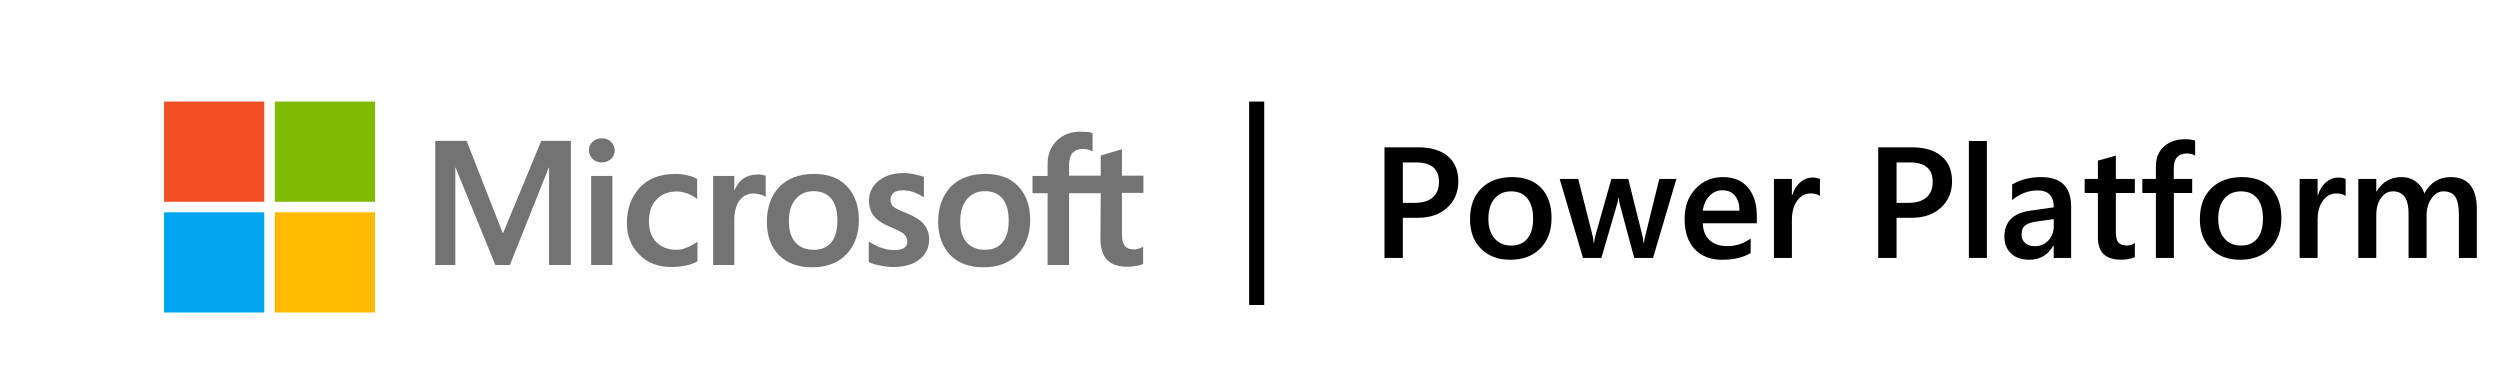 <?xml version="1.0" encoding="UTF-8"?>
<svg width="320px" height="48px" viewBox="0 0 320 48" version="1.1" xmlns="http://www.w3.org/2000/svg" xmlns:xlink="http://www.w3.org/1999/xlink">
    <title>PowerPlatformLogo Copy 2</title>
    <g id="LogoClouds" stroke="none" stroke-width="1" fill="none" fill-rule="evenodd">
        <g id="PowerPlatformLogo-Copy" transform="translate(21, 13)">
            <g id="Power-Platform" transform="translate(156.214, 4.821)" fill="#000000" fill-rule="nonzero">
                <path d="M2.348,10.059 L2.348,15.192 L0,15.192 L0,1.036 L4.31,1.036 C5.942,1.036 7.207,1.415 8.105,2.172 C9.004,2.928 9.453,3.995 9.453,5.37 C9.453,6.745 8.984,7.871 8.046,8.746 C7.108,9.621 5.84,10.059 4.241,10.059 L2.348,10.059 Z M2.348,2.971 L2.348,8.144 L3.874,8.144 C4.885,8.144 5.655,7.91 6.183,7.443 C6.711,6.976 6.976,6.318 6.976,5.469 C6.976,3.804 6.005,2.971 4.063,2.971 L2.348,2.971 Z" id="Shape"></path>
                <path d="M16.102,15.429 C14.536,15.429 13.286,14.956 12.351,14.012 C11.416,13.068 10.949,11.816 10.949,10.256 C10.949,8.558 11.436,7.232 12.411,6.278 C13.385,5.324 14.698,4.847 16.349,4.847 C17.935,4.847 19.17,5.311 20.055,6.239 C20.94,7.166 21.383,8.453 21.383,10.098 C21.383,11.71 20.906,13.002 19.951,13.973 C18.997,14.943 17.713,15.429 16.102,15.429 Z M16.211,6.673 C15.312,6.673 14.602,6.985 14.08,7.611 C13.558,8.236 13.297,9.098 13.297,10.197 C13.297,11.256 13.562,12.09 14.09,12.699 C14.619,13.308 15.325,13.612 16.211,13.612 C17.116,13.612 17.811,13.313 18.296,12.714 C18.782,12.115 19.025,11.263 19.025,10.157 C19.025,9.045 18.782,8.186 18.296,7.581 C17.811,6.976 17.116,6.673 16.211,6.673 Z" id="Shape"></path>
                <path d="M37.366,5.084 L34.373,15.192 L31.965,15.192 L30.122,8.341 C30.05,8.078 30.003,7.782 29.984,7.453 L29.944,7.453 C29.931,7.676 29.871,7.966 29.766,8.321 L27.764,15.192 L25.406,15.192 L22.423,5.084 L24.801,5.084 L26.644,12.369 C26.704,12.586 26.744,12.875 26.763,13.237 L26.833,13.237 C26.853,12.961 26.905,12.665 26.991,12.349 L29.042,5.084 L31.202,5.084 L33.026,12.398 C33.085,12.628 33.128,12.918 33.154,13.267 L33.224,13.267 C33.237,13.023 33.287,12.734 33.372,12.398 L35.176,5.084 L37.366,5.084 Z" id="Path"></path>
                <path d="M47.661,10.76 L40.745,10.76 C40.771,11.694 41.06,12.415 41.612,12.921 C42.163,13.428 42.921,13.681 43.886,13.681 C44.969,13.681 45.963,13.359 46.868,12.714 L46.868,14.56 C45.943,15.139 44.721,15.429 43.202,15.429 C41.709,15.429 40.538,14.97 39.689,14.052 C38.84,13.134 38.416,11.842 38.416,10.177 C38.416,8.604 38.883,7.323 39.818,6.332 C40.753,5.342 41.914,4.847 43.301,4.847 C44.688,4.847 45.762,5.291 46.521,6.179 C47.281,7.068 47.661,8.302 47.661,9.881 L47.661,10.76 Z M45.441,9.141 C45.435,8.318 45.24,7.678 44.857,7.221 C44.473,6.763 43.945,6.535 43.271,6.535 C42.611,6.535 42.051,6.775 41.592,7.255 C41.133,7.736 40.85,8.364 40.745,9.141 L45.441,9.141 Z" id="Shape"></path>
                <path d="M55.736,7.265 C55.459,7.048 55.059,6.939 54.537,6.939 C53.857,6.939 53.289,7.245 52.833,7.857 C52.377,8.469 52.149,9.302 52.149,10.355 L52.149,15.192 L49.851,15.192 L49.851,5.084 L52.149,5.084 L52.149,7.166 L52.189,7.166 C52.414,6.456 52.759,5.901 53.224,5.503 C53.69,5.105 54.21,4.906 54.785,4.906 C55.201,4.906 55.518,4.968 55.736,5.094 L55.736,7.265 Z" id="Path"></path>
                <path d="M65.546,10.059 L65.546,15.192 L63.198,15.192 L63.198,1.036 L67.508,1.036 C69.139,1.036 70.404,1.415 71.303,2.172 C72.201,2.928 72.65,3.995 72.65,5.37 C72.65,6.745 72.181,7.871 71.243,8.746 C70.305,9.621 69.037,10.059 67.438,10.059 L65.546,10.059 Z M65.546,2.971 L65.546,8.144 L67.072,8.144 C68.083,8.144 68.852,7.91 69.381,7.443 C69.909,6.976 70.173,6.318 70.173,5.469 C70.173,3.804 69.202,2.971 67.26,2.971 L65.546,2.971 Z" id="Shape"></path>
                <polygon id="Path" points="77.109 15.192 74.801 15.192 74.801 0.227 77.109 0.227"></polygon>
                <path d="M87.89,15.192 L85.661,15.192 L85.661,13.612 L85.621,13.612 C84.921,14.823 83.894,15.429 82.539,15.429 C81.542,15.429 80.761,15.159 80.196,14.619 C79.631,14.08 79.349,13.366 79.349,12.477 C79.349,10.569 80.452,9.457 82.658,9.141 L85.67,8.716 C85.67,7.275 84.983,6.554 83.609,6.554 C82.401,6.554 81.311,6.969 80.34,7.798 L80.34,5.794 C81.41,5.163 82.645,4.847 84.045,4.847 C86.608,4.847 87.89,6.104 87.89,8.617 L87.89,15.192 Z M85.67,10.226 L83.54,10.523 C82.88,10.608 82.382,10.768 82.049,11.001 C81.715,11.235 81.548,11.645 81.548,12.23 C81.548,12.658 81.702,13.009 82.009,13.282 C82.316,13.555 82.728,13.691 83.243,13.691 C83.943,13.691 84.523,13.446 84.982,12.956 C85.441,12.466 85.67,11.849 85.67,11.105 L85.67,10.226 Z" id="Shape"></path>
                <path d="M96.045,15.083 C95.596,15.307 95.004,15.419 94.271,15.419 C92.303,15.419 91.318,14.478 91.318,12.596 L91.318,6.88 L89.624,6.88 L89.624,5.084 L91.318,5.084 L91.318,2.744 L93.617,2.093 L93.617,5.084 L96.045,5.084 L96.045,6.88 L93.617,6.88 L93.617,11.934 C93.617,12.533 93.726,12.961 93.944,13.217 C94.162,13.474 94.526,13.602 95.034,13.602 C95.424,13.602 95.761,13.491 96.045,13.267 L96.045,15.083 Z" id="Path"></path>
                <path d="M103.764,2.093 C103.453,1.915 103.1,1.826 102.704,1.826 C101.587,1.826 101.029,2.455 101.029,3.712 L101.029,5.084 L103.387,5.084 L103.387,6.88 L101.039,6.88 L101.039,15.192 L98.74,15.192 L98.74,6.88 L97.006,6.88 L97.006,5.084 L98.74,5.084 L98.74,3.445 C98.74,2.379 99.09,1.538 99.79,0.923 C100.491,0.308 101.366,0 102.416,0 C102.984,0 103.433,0.063 103.764,0.188 L103.764,2.093 Z" id="Path"></path>
                <path d="M109.521,15.429 C107.955,15.429 106.705,14.956 105.77,14.012 C104.836,13.068 104.368,11.816 104.368,10.256 C104.368,8.558 104.855,7.232 105.83,6.278 C106.804,5.324 108.117,4.847 109.768,4.847 C111.354,4.847 112.589,5.311 113.474,6.239 C114.359,7.166 114.802,8.453 114.802,10.098 C114.802,11.71 114.325,13.002 113.37,13.973 C112.416,14.943 111.132,15.429 109.521,15.429 Z M109.63,6.673 C108.731,6.673 108.021,6.985 107.499,7.611 C106.977,8.236 106.717,9.098 106.717,10.197 C106.717,11.256 106.981,12.09 107.509,12.699 C108.038,13.308 108.744,13.612 109.63,13.612 C110.535,13.612 111.23,13.313 111.715,12.714 C112.201,12.115 112.444,11.263 112.444,10.157 C112.444,9.045 112.201,8.186 111.715,7.581 C111.23,6.976 110.535,6.673 109.63,6.673 Z" id="Shape"></path>
                <path d="M123.026,7.265 C122.749,7.048 122.349,6.939 121.827,6.939 C121.147,6.939 120.579,7.245 120.123,7.857 C119.667,8.469 119.439,9.302 119.439,10.355 L119.439,15.192 L117.14,15.192 L117.14,5.084 L119.439,5.084 L119.439,7.166 L119.479,7.166 C119.703,6.456 120.049,5.901 120.514,5.503 C120.98,5.105 121.5,4.906 122.075,4.906 C122.491,4.906 122.808,4.968 123.026,5.094 L123.026,7.265 Z" id="Path"></path>
                <path d="M139.821,15.192 L137.523,15.192 L137.523,9.684 C137.523,8.624 137.372,7.857 137.072,7.384 C136.771,6.91 136.264,6.673 135.551,6.673 C134.95,6.673 134.439,6.972 134.02,7.571 C133.6,8.17 133.391,8.887 133.391,9.723 L133.391,15.192 L131.082,15.192 L131.082,9.496 C131.082,7.614 130.415,6.673 129.08,6.673 C128.459,6.673 127.949,6.956 127.55,7.522 C127.15,8.088 126.95,8.821 126.95,9.723 L126.95,15.192 L124.651,15.192 L124.651,5.084 L126.95,5.084 L126.95,6.683 L126.99,6.683 C127.723,5.459 128.79,4.847 130.19,4.847 C130.89,4.847 131.503,5.039 132.028,5.424 C132.553,5.809 132.912,6.314 133.103,6.939 C133.856,5.544 134.979,4.847 136.472,4.847 C138.705,4.847 139.821,6.219 139.821,8.963 L139.821,15.192 Z" id="Path"></path>
            </g>
            <rect id="Rectangle" fill="#000000" x="138.893" y="0" width="1.929" height="26.036"></rect>
            <g id="Microsoft_logo_(2012)" fill-rule="nonzero">
                <path d="M52.07,5.034 L52.07,20.92 L49.283,20.92 L49.283,8.454 L49.245,8.454 L44.265,20.92 L42.407,20.92 L37.316,8.454 L37.279,8.454 L37.279,20.92 L34.714,20.92 L34.714,5.034 L38.728,5.034 L43.336,16.801 L43.411,16.801 L48.279,5.034 L52.07,5.034 Z M54.374,6.247 C54.374,5.806 54.523,5.438 54.857,5.144 C55.192,4.85 55.563,4.703 56.009,4.703 C56.492,4.703 56.901,4.85 57.198,5.144 C57.496,5.438 57.682,5.806 57.682,6.247 C57.682,6.689 57.533,7.056 57.198,7.351 C56.864,7.645 56.492,7.792 56.009,7.792 C55.526,7.792 55.154,7.645 54.857,7.351 C54.56,7.02 54.374,6.652 54.374,6.247 Z M57.384,9.52 L57.384,20.92 L54.671,20.92 L54.671,9.52 L57.384,9.52 Z M65.598,18.971 C66.006,18.971 66.452,18.898 66.935,18.677 C67.419,18.493 67.865,18.236 68.273,17.941 L68.273,20.442 C67.827,20.699 67.344,20.883 66.787,20.994 C66.229,21.104 65.635,21.178 64.966,21.178 C63.256,21.178 61.881,20.663 60.841,19.596 C59.763,18.53 59.242,17.169 59.242,15.551 C59.242,13.712 59.8,12.205 60.878,11.028 C61.955,9.851 63.479,9.263 65.486,9.263 C66.006,9.263 66.527,9.336 67.01,9.447 C67.53,9.557 67.939,9.741 68.236,9.888 L68.236,12.462 C67.827,12.168 67.381,11.911 66.973,11.763 C66.527,11.616 66.081,11.506 65.635,11.506 C64.557,11.506 63.702,11.837 63.033,12.536 C62.364,13.234 62.067,14.154 62.067,15.331 C62.067,16.47 62.401,17.39 63.033,18.015 C63.665,18.64 64.52,18.971 65.598,18.971 Z M75.966,9.336 C76.189,9.336 76.375,9.336 76.561,9.373 C76.747,9.41 76.895,9.447 77.007,9.484 L77.007,12.205 C76.858,12.094 76.672,11.984 76.375,11.911 C76.078,11.837 75.78,11.763 75.372,11.763 C74.703,11.763 74.145,12.058 73.699,12.609 C73.253,13.161 72.993,14.007 72.993,15.183 L72.993,20.92 L70.28,20.92 L70.28,9.52 L72.993,9.52 L72.993,11.322 L73.03,11.322 C73.29,10.697 73.662,10.219 74.145,9.851 C74.666,9.52 75.26,9.336 75.966,9.336 Z M77.156,15.404 C77.156,13.529 77.713,12.021 78.754,10.918 C79.831,9.814 81.318,9.263 83.213,9.263 C84.997,9.263 86.409,9.778 87.413,10.844 C88.416,11.911 88.936,13.345 88.936,15.147 C88.936,16.985 88.379,18.456 87.338,19.559 C86.261,20.663 84.811,21.214 82.953,21.214 C81.169,21.214 79.757,20.699 78.716,19.67 C77.676,18.603 77.156,17.169 77.156,15.404 Z M79.98,15.294 C79.98,16.47 80.24,17.39 80.798,18.015 C81.355,18.64 82.135,18.971 83.139,18.971 C84.105,18.971 84.886,18.677 85.406,18.015 C85.926,17.39 86.186,16.47 86.186,15.22 C86.186,14.007 85.926,13.087 85.406,12.425 C84.886,11.8 84.105,11.469 83.176,11.469 C82.173,11.469 81.429,11.8 80.872,12.462 C80.24,13.161 79.98,14.08 79.98,15.294 Z M92.987,12.536 C92.987,12.903 93.099,13.234 93.359,13.455 C93.619,13.676 94.139,13.933 94.994,14.264 C96.072,14.705 96.852,15.183 97.261,15.698 C97.707,16.25 97.93,16.875 97.93,17.647 C97.93,18.714 97.521,19.559 96.667,20.221 C95.849,20.883 94.697,21.178 93.285,21.178 C92.802,21.178 92.281,21.104 91.687,20.994 C91.092,20.883 90.609,20.736 90.2,20.552 L90.2,17.905 C90.683,18.236 91.241,18.53 91.798,18.714 C92.356,18.898 92.876,19.008 93.359,19.008 C93.954,19.008 94.437,18.934 94.697,18.75 C94.994,18.567 95.143,18.309 95.143,17.905 C95.143,17.537 94.994,17.243 94.697,16.949 C94.4,16.691 93.805,16.397 92.987,16.066 C91.984,15.661 91.278,15.183 90.869,14.669 C90.46,14.154 90.237,13.492 90.237,12.683 C90.237,11.653 90.646,10.807 91.464,10.145 C92.281,9.484 93.359,9.153 94.66,9.153 C95.069,9.153 95.514,9.189 95.998,9.3 C96.481,9.41 96.927,9.52 97.261,9.631 L97.261,12.242 C96.89,12.021 96.481,11.8 95.998,11.616 C95.514,11.433 95.031,11.359 94.585,11.359 C94.065,11.359 93.656,11.469 93.396,11.653 C93.136,11.911 92.987,12.168 92.987,12.536 Z M99.082,15.404 C99.082,13.529 99.64,12.021 100.68,10.918 C101.758,9.814 103.245,9.263 105.14,9.263 C106.924,9.263 108.336,9.778 109.339,10.844 C110.343,11.911 110.863,13.345 110.863,15.147 C110.863,16.985 110.306,18.456 109.265,19.559 C108.187,20.663 106.738,21.214 104.88,21.214 C103.096,21.214 101.684,20.699 100.643,19.67 C99.64,18.603 99.082,17.169 99.082,15.404 Z M101.907,15.294 C101.907,16.47 102.167,17.39 102.724,18.015 C103.282,18.64 104.062,18.971 105.066,18.971 C106.032,18.971 106.812,18.677 107.333,18.015 C107.853,17.39 108.113,16.47 108.113,15.22 C108.113,14.007 107.853,13.087 107.333,12.425 C106.812,11.8 106.032,11.469 105.103,11.469 C104.099,11.469 103.356,11.8 102.799,12.462 C102.204,13.161 101.907,14.08 101.907,15.294 Z M119.894,11.727 L115.843,11.727 L115.843,20.92 L113.093,20.92 L113.093,11.727 L111.161,11.727 L111.161,9.52 L113.093,9.52 L113.093,7.939 C113.093,6.762 113.502,5.769 114.282,4.997 C115.063,4.225 116.066,3.857 117.293,3.857 C117.627,3.857 117.924,3.894 118.185,3.894 C118.445,3.894 118.668,3.967 118.853,4.041 L118.853,6.358 C118.779,6.321 118.593,6.247 118.37,6.174 C118.147,6.1 117.887,6.064 117.59,6.064 C117.032,6.064 116.586,6.247 116.289,6.578 C115.992,6.909 115.843,7.461 115.843,8.123 L115.843,9.484 L119.894,9.484 L119.894,6.909 L122.607,6.1 L122.607,9.484 L125.357,9.484 L125.357,11.69 L122.607,11.69 L122.607,17.022 C122.607,17.721 122.756,18.199 122.979,18.493 C123.239,18.787 123.648,18.934 124.205,18.934 C124.354,18.934 124.54,18.898 124.763,18.824 C124.986,18.75 125.171,18.677 125.32,18.567 L125.32,20.773 C125.134,20.883 124.874,20.957 124.465,21.03 C124.056,21.104 123.685,21.141 123.276,21.141 C122.124,21.141 121.269,20.847 120.712,20.258 C120.154,19.67 119.857,18.75 119.857,17.537 L119.894,11.727 L119.894,11.727 Z" id="Shape" fill="#737373"></path>
                <g id="Group">
                    <rect id="Rectangle" fill="#F25022" x="0" y="0" width="12.825" height="12.825"></rect>
                    <rect id="Rectangle" fill="#7FBA00" x="14.175" y="0" width="12.825" height="12.825"></rect>
                    <rect id="Rectangle" fill="#00A4EF" x="0" y="14.175" width="12.825" height="12.825"></rect>
                    <rect id="Rectangle" fill="#FFB900" x="14.175" y="14.175" width="12.825" height="12.825"></rect>
                </g>
            </g>
        </g>
    </g>
</svg>